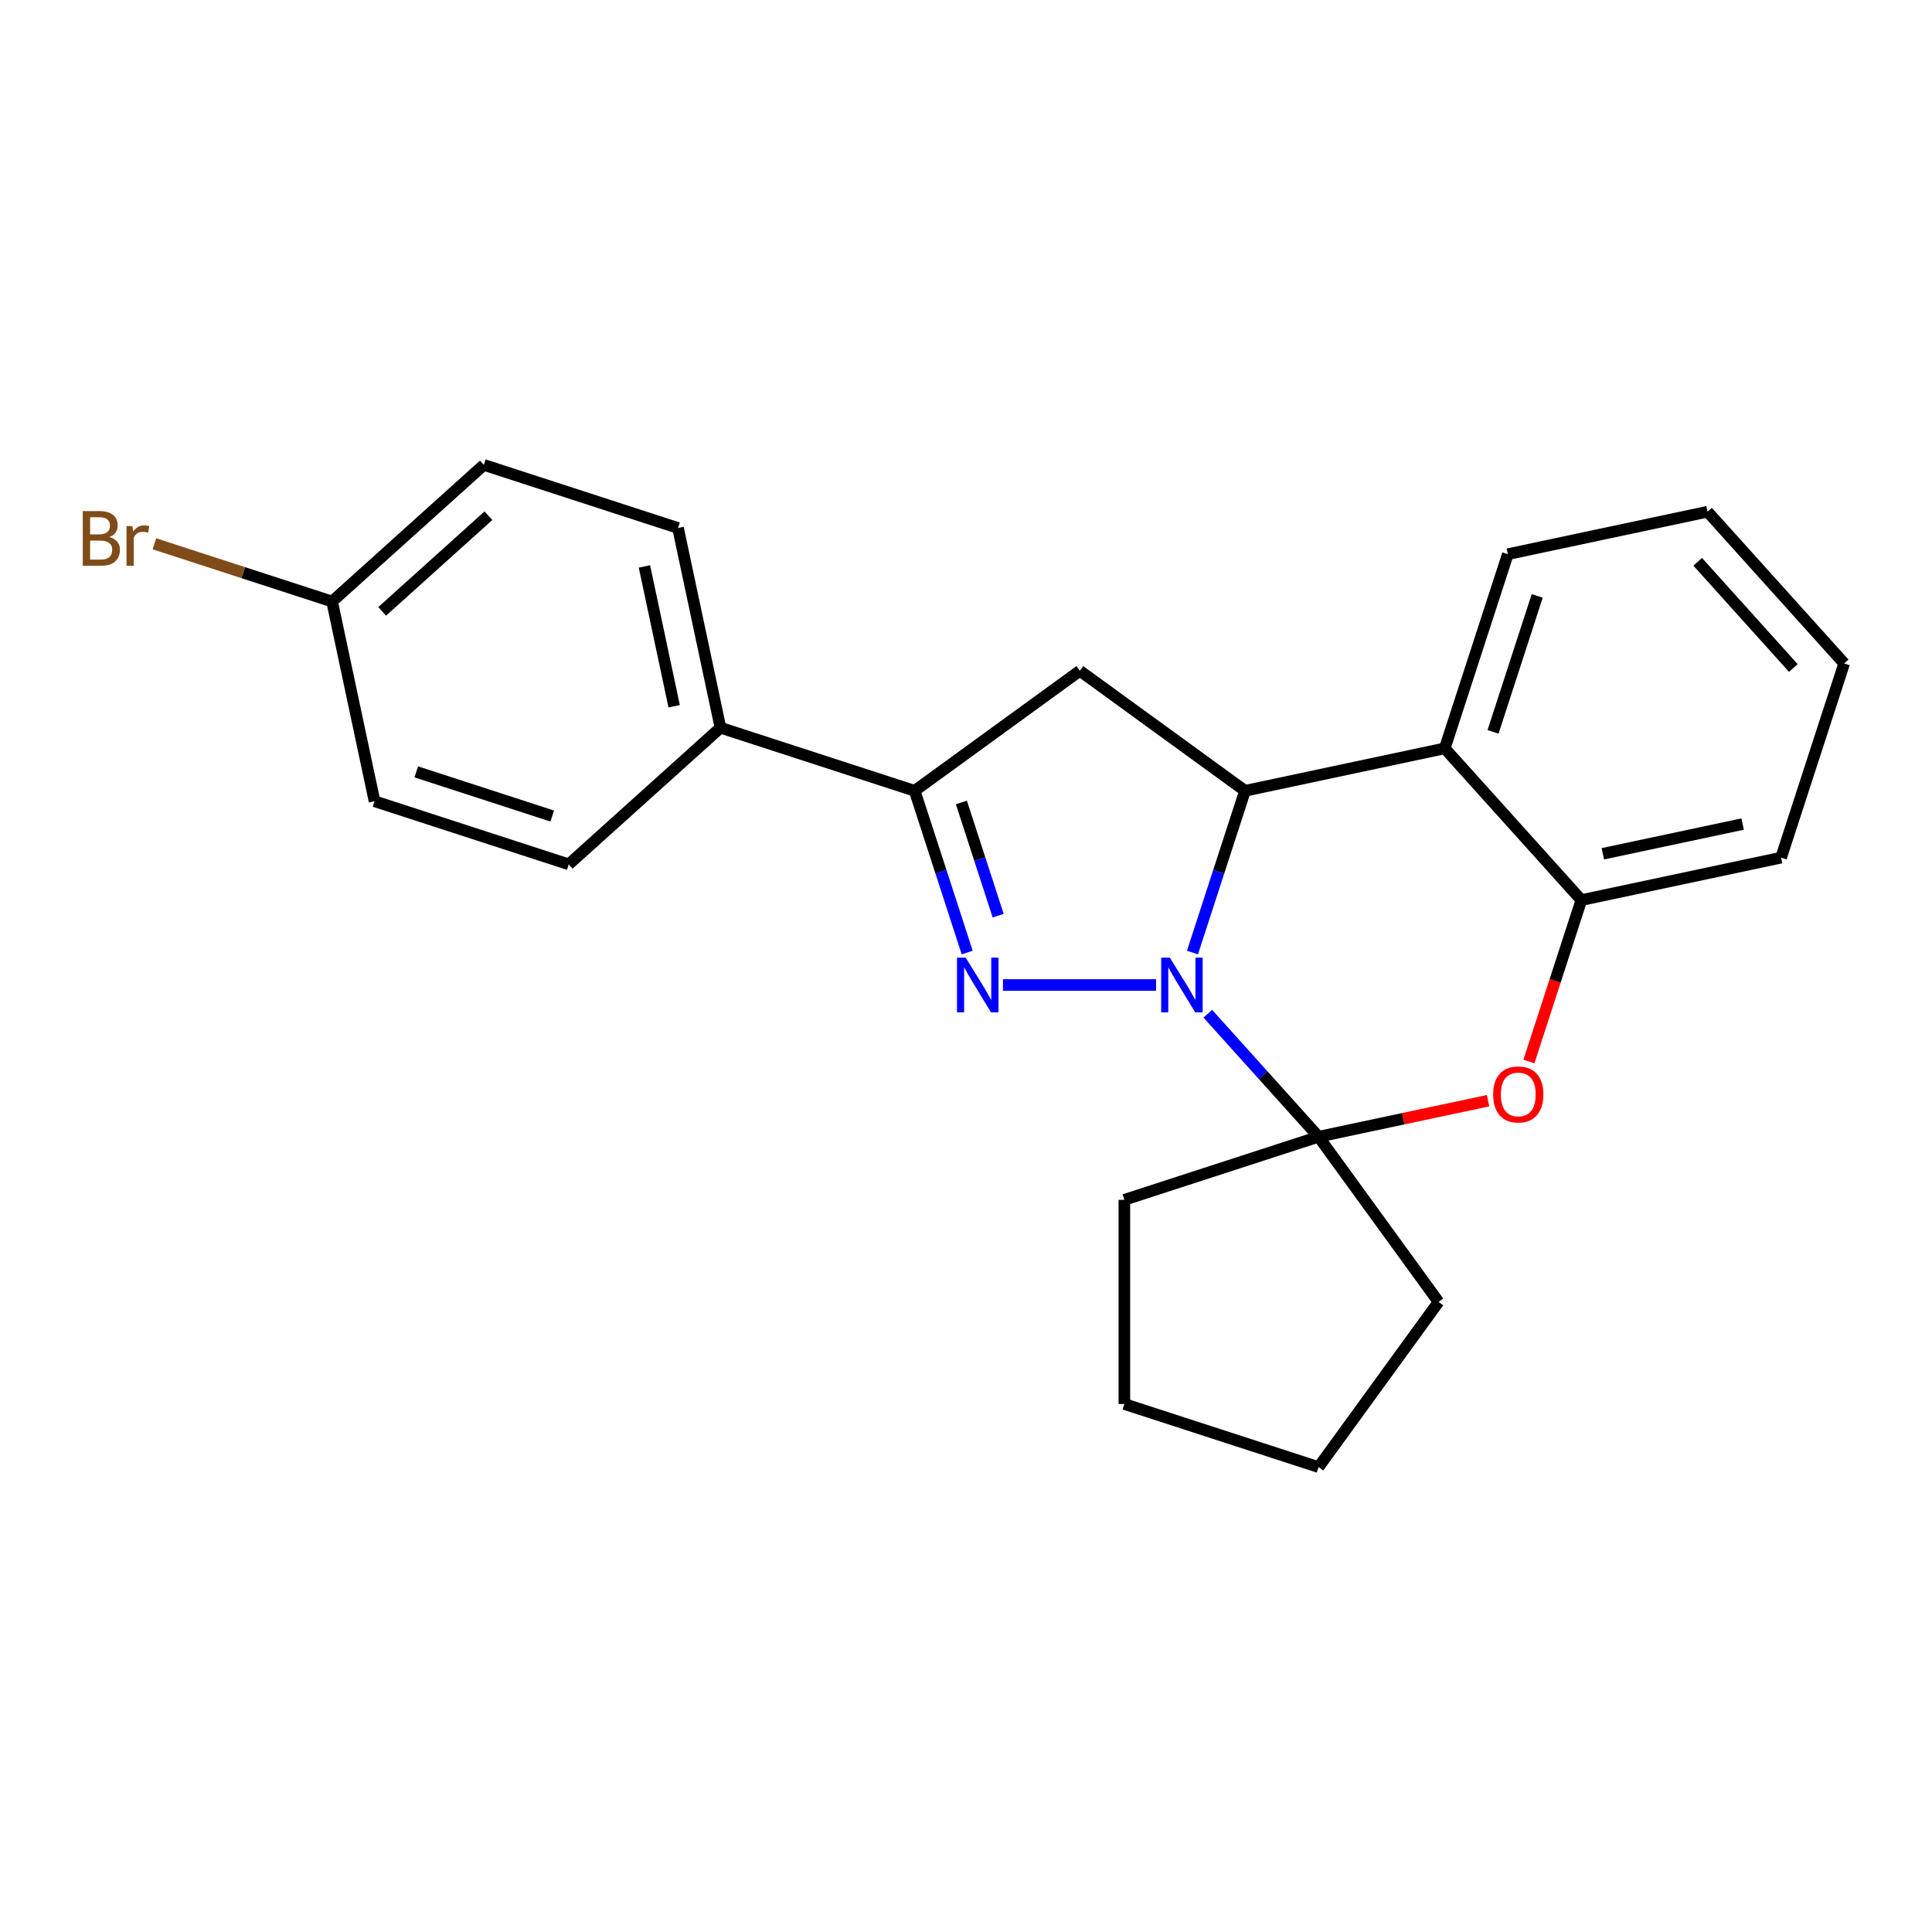<?xml version='1.0' encoding='iso-8859-1'?>
<svg version='1.1' baseProfile='full'
              xmlns='http://www.w3.org/2000/svg'
                      xmlns:rdkit='http://www.rdkit.org/xml'
                      xmlns:xlink='http://www.w3.org/1999/xlink'
                  xml:space='preserve'
width='1000px' height='1000px' viewBox='0 0 1000 1000'>
<!-- END OF HEADER -->
<rect style='opacity:1.0;fill:#FFFFFF;stroke:none' width='1000' height='1000' x='0' y='0'> </rect>
<path class='bond-0' d='M 598.383,509.832 L 519.129,509.832' style='fill:none;fill-rule:evenodd;stroke:#0000FF;stroke-width:6px;stroke-linecap:butt;stroke-linejoin:miter;stroke-opacity:1' />
<path class='bond-1' d='M 617.224,493.03 L 630.824,451.175' style='fill:none;fill-rule:evenodd;stroke:#0000FF;stroke-width:6px;stroke-linecap:butt;stroke-linejoin:miter;stroke-opacity:1' />
<path class='bond-1' d='M 630.824,451.175 L 644.423,409.321' style='fill:none;fill-rule:evenodd;stroke:#000000;stroke-width:6px;stroke-linecap:butt;stroke-linejoin:miter;stroke-opacity:1' />
<path class='bond-2' d='M 625.147,524.694 L 653.814,556.532' style='fill:none;fill-rule:evenodd;stroke:#0000FF;stroke-width:6px;stroke-linecap:butt;stroke-linejoin:miter;stroke-opacity:1' />
<path class='bond-2' d='M 653.814,556.532 L 682.481,588.37' style='fill:none;fill-rule:evenodd;stroke:#000000;stroke-width:6px;stroke-linecap:butt;stroke-linejoin:miter;stroke-opacity:1' />
<path class='bond-3' d='M 500.622,493.03 L 487.023,451.175' style='fill:none;fill-rule:evenodd;stroke:#0000FF;stroke-width:6px;stroke-linecap:butt;stroke-linejoin:miter;stroke-opacity:1' />
<path class='bond-3' d='M 487.023,451.175 L 473.424,409.321' style='fill:none;fill-rule:evenodd;stroke:#000000;stroke-width:6px;stroke-linecap:butt;stroke-linejoin:miter;stroke-opacity:1' />
<path class='bond-3' d='M 516.645,473.942 L 507.125,444.644' style='fill:none;fill-rule:evenodd;stroke:#0000FF;stroke-width:6px;stroke-linecap:butt;stroke-linejoin:miter;stroke-opacity:1' />
<path class='bond-3' d='M 507.125,444.644 L 497.606,415.345' style='fill:none;fill-rule:evenodd;stroke:#000000;stroke-width:6px;stroke-linecap:butt;stroke-linejoin:miter;stroke-opacity:1' />
<path class='bond-5' d='M 644.423,409.321 L 558.923,347.201' style='fill:none;fill-rule:evenodd;stroke:#000000;stroke-width:6px;stroke-linecap:butt;stroke-linejoin:miter;stroke-opacity:1' />
<path class='bond-6' d='M 644.423,409.321 L 747.797,387.348' style='fill:none;fill-rule:evenodd;stroke:#000000;stroke-width:6px;stroke-linecap:butt;stroke-linejoin:miter;stroke-opacity:1' />
<path class='bond-4' d='M 682.481,588.37 L 726.347,579.046' style='fill:none;fill-rule:evenodd;stroke:#000000;stroke-width:6px;stroke-linecap:butt;stroke-linejoin:miter;stroke-opacity:1' />
<path class='bond-4' d='M 726.347,579.046 L 770.213,569.722' style='fill:none;fill-rule:evenodd;stroke:#FF0000;stroke-width:6px;stroke-linecap:butt;stroke-linejoin:miter;stroke-opacity:1' />
<path class='bond-12' d='M 682.481,588.37 L 744.6,673.87' style='fill:none;fill-rule:evenodd;stroke:#000000;stroke-width:6px;stroke-linecap:butt;stroke-linejoin:miter;stroke-opacity:1' />
<path class='bond-13' d='M 682.481,588.37 L 581.97,621.028' style='fill:none;fill-rule:evenodd;stroke:#000000;stroke-width:6px;stroke-linecap:butt;stroke-linejoin:miter;stroke-opacity:1' />
<path class='bond-8' d='M 473.424,409.321 L 372.913,376.663' style='fill:none;fill-rule:evenodd;stroke:#000000;stroke-width:6px;stroke-linecap:butt;stroke-linejoin:miter;stroke-opacity:1' />
<path class='bond-23' d='M 473.424,409.321 L 558.923,347.201' style='fill:none;fill-rule:evenodd;stroke:#000000;stroke-width:6px;stroke-linecap:butt;stroke-linejoin:miter;stroke-opacity:1' />
<path class='bond-7' d='M 791.367,549.435 L 804.94,507.66' style='fill:none;fill-rule:evenodd;stroke:#FF0000;stroke-width:6px;stroke-linecap:butt;stroke-linejoin:miter;stroke-opacity:1' />
<path class='bond-7' d='M 804.94,507.66 L 818.513,465.886' style='fill:none;fill-rule:evenodd;stroke:#000000;stroke-width:6px;stroke-linecap:butt;stroke-linejoin:miter;stroke-opacity:1' />
<path class='bond-17' d='M 747.797,387.348 L 780.455,286.837' style='fill:none;fill-rule:evenodd;stroke:#000000;stroke-width:6px;stroke-linecap:butt;stroke-linejoin:miter;stroke-opacity:1' />
<path class='bond-17' d='M 772.798,378.803 L 795.659,308.445' style='fill:none;fill-rule:evenodd;stroke:#000000;stroke-width:6px;stroke-linecap:butt;stroke-linejoin:miter;stroke-opacity:1' />
<path class='bond-25' d='M 747.797,387.348 L 818.513,465.886' style='fill:none;fill-rule:evenodd;stroke:#000000;stroke-width:6px;stroke-linecap:butt;stroke-linejoin:miter;stroke-opacity:1' />
<path class='bond-18' d='M 818.513,465.886 L 921.887,443.913' style='fill:none;fill-rule:evenodd;stroke:#000000;stroke-width:6px;stroke-linecap:butt;stroke-linejoin:miter;stroke-opacity:1' />
<path class='bond-18' d='M 829.625,441.915 L 901.987,426.534' style='fill:none;fill-rule:evenodd;stroke:#000000;stroke-width:6px;stroke-linecap:butt;stroke-linejoin:miter;stroke-opacity:1' />
<path class='bond-9' d='M 372.913,376.663 L 350.94,273.289' style='fill:none;fill-rule:evenodd;stroke:#000000;stroke-width:6px;stroke-linecap:butt;stroke-linejoin:miter;stroke-opacity:1' />
<path class='bond-9' d='M 348.942,365.551 L 333.561,293.189' style='fill:none;fill-rule:evenodd;stroke:#000000;stroke-width:6px;stroke-linecap:butt;stroke-linejoin:miter;stroke-opacity:1' />
<path class='bond-10' d='M 372.913,376.663 L 294.374,447.379' style='fill:none;fill-rule:evenodd;stroke:#000000;stroke-width:6px;stroke-linecap:butt;stroke-linejoin:miter;stroke-opacity:1' />
<path class='bond-14' d='M 350.94,273.289 L 250.429,240.631' style='fill:none;fill-rule:evenodd;stroke:#000000;stroke-width:6px;stroke-linecap:butt;stroke-linejoin:miter;stroke-opacity:1' />
<path class='bond-15' d='M 294.374,447.379 L 193.863,414.721' style='fill:none;fill-rule:evenodd;stroke:#000000;stroke-width:6px;stroke-linecap:butt;stroke-linejoin:miter;stroke-opacity:1' />
<path class='bond-15' d='M 285.829,422.378 L 215.472,399.517' style='fill:none;fill-rule:evenodd;stroke:#000000;stroke-width:6px;stroke-linecap:butt;stroke-linejoin:miter;stroke-opacity:1' />
<path class='bond-11' d='M 171.89,311.347 L 193.863,414.721' style='fill:none;fill-rule:evenodd;stroke:#000000;stroke-width:6px;stroke-linecap:butt;stroke-linejoin:miter;stroke-opacity:1' />
<path class='bond-16' d='M 171.89,311.347 L 125.906,296.405' style='fill:none;fill-rule:evenodd;stroke:#000000;stroke-width:6px;stroke-linecap:butt;stroke-linejoin:miter;stroke-opacity:1' />
<path class='bond-16' d='M 125.906,296.405 L 79.922,281.464' style='fill:none;fill-rule:evenodd;stroke:#7F4C19;stroke-width:6px;stroke-linecap:butt;stroke-linejoin:miter;stroke-opacity:1' />
<path class='bond-27' d='M 171.89,311.347 L 250.429,240.631' style='fill:none;fill-rule:evenodd;stroke:#000000;stroke-width:6px;stroke-linecap:butt;stroke-linejoin:miter;stroke-opacity:1' />
<path class='bond-27' d='M 197.814,316.447 L 252.791,266.946' style='fill:none;fill-rule:evenodd;stroke:#000000;stroke-width:6px;stroke-linecap:butt;stroke-linejoin:miter;stroke-opacity:1' />
<path class='bond-19' d='M 744.6,673.87 L 682.481,759.369' style='fill:none;fill-rule:evenodd;stroke:#000000;stroke-width:6px;stroke-linecap:butt;stroke-linejoin:miter;stroke-opacity:1' />
<path class='bond-20' d='M 581.97,621.028 L 581.97,726.711' style='fill:none;fill-rule:evenodd;stroke:#000000;stroke-width:6px;stroke-linecap:butt;stroke-linejoin:miter;stroke-opacity:1' />
<path class='bond-21' d='M 780.455,286.837 L 883.829,264.864' style='fill:none;fill-rule:evenodd;stroke:#000000;stroke-width:6px;stroke-linecap:butt;stroke-linejoin:miter;stroke-opacity:1' />
<path class='bond-22' d='M 921.887,443.913 L 954.545,343.402' style='fill:none;fill-rule:evenodd;stroke:#000000;stroke-width:6px;stroke-linecap:butt;stroke-linejoin:miter;stroke-opacity:1' />
<path class='bond-24' d='M 682.481,759.369 L 581.97,726.711' style='fill:none;fill-rule:evenodd;stroke:#000000;stroke-width:6px;stroke-linecap:butt;stroke-linejoin:miter;stroke-opacity:1' />
<path class='bond-26' d='M 883.829,264.864 L 954.545,343.402' style='fill:none;fill-rule:evenodd;stroke:#000000;stroke-width:6px;stroke-linecap:butt;stroke-linejoin:miter;stroke-opacity:1' />
<path class='bond-26' d='M 878.729,290.788 L 928.23,345.765' style='fill:none;fill-rule:evenodd;stroke:#000000;stroke-width:6px;stroke-linecap:butt;stroke-linejoin:miter;stroke-opacity:1' />
<path  class='atom-0' d='M 605.505 495.672
L 614.785 510.672
Q 615.705 512.152, 617.185 514.832
Q 618.665 517.512, 618.745 517.672
L 618.745 495.672
L 622.505 495.672
L 622.505 523.992
L 618.625 523.992
L 608.665 507.592
Q 607.505 505.672, 606.265 503.472
Q 605.065 501.272, 604.705 500.592
L 604.705 523.992
L 601.025 523.992
L 601.025 495.672
L 605.505 495.672
' fill='#0000FF'/>
<path  class='atom-1' d='M 499.822 495.672
L 509.102 510.672
Q 510.022 512.152, 511.502 514.832
Q 512.982 517.512, 513.062 517.672
L 513.062 495.672
L 516.822 495.672
L 516.822 523.992
L 512.942 523.992
L 502.982 507.592
Q 501.822 505.672, 500.582 503.472
Q 499.382 501.272, 499.022 500.592
L 499.022 523.992
L 495.342 523.992
L 495.342 495.672
L 499.822 495.672
' fill='#0000FF'/>
<path  class='atom-5' d='M 772.855 566.477
Q 772.855 559.677, 776.215 555.877
Q 779.575 552.077, 785.855 552.077
Q 792.135 552.077, 795.495 555.877
Q 798.855 559.677, 798.855 566.477
Q 798.855 573.357, 795.455 577.277
Q 792.055 581.157, 785.855 581.157
Q 779.615 581.157, 776.215 577.277
Q 772.855 573.397, 772.855 566.477
M 785.855 577.957
Q 790.175 577.957, 792.495 575.077
Q 794.855 572.157, 794.855 566.477
Q 794.855 560.917, 792.495 558.117
Q 790.175 555.277, 785.855 555.277
Q 781.535 555.277, 779.175 558.077
Q 776.855 560.877, 776.855 566.477
Q 776.855 572.197, 779.175 575.077
Q 781.535 577.957, 785.855 577.957
' fill='#FF0000'/>
<path  class='atom-17' d='M 56.599 277.969
Q 59.319 278.729, 60.679 280.409
Q 62.08 282.049, 62.08 284.489
Q 62.08 288.409, 59.559 290.649
Q 57.08 292.849, 52.359 292.849
L 42.84 292.849
L 42.84 264.529
L 51.2 264.529
Q 56.039 264.529, 58.48 266.489
Q 60.919 268.449, 60.919 272.049
Q 60.919 276.329, 56.599 277.969
M 46.639 267.729
L 46.639 276.609
L 51.2 276.609
Q 53.999 276.609, 55.44 275.489
Q 56.919 274.329, 56.919 272.049
Q 56.919 267.729, 51.2 267.729
L 46.639 267.729
M 52.359 289.649
Q 55.12 289.649, 56.599 288.329
Q 58.08 287.009, 58.08 284.489
Q 58.08 282.169, 56.44 281.009
Q 54.84 279.809, 51.76 279.809
L 46.639 279.809
L 46.639 289.649
L 52.359 289.649
' fill='#7F4C19'/>
<path  class='atom-17' d='M 68.519 272.289
L 68.96 275.129
Q 71.12 271.929, 74.639 271.929
Q 75.76 271.929, 77.279 272.329
L 76.68 275.689
Q 74.96 275.289, 73.999 275.289
Q 72.32 275.289, 71.2 275.969
Q 70.12 276.609, 69.24 278.169
L 69.24 292.849
L 65.48 292.849
L 65.48 272.289
L 68.519 272.289
' fill='#7F4C19'/>
</svg>
